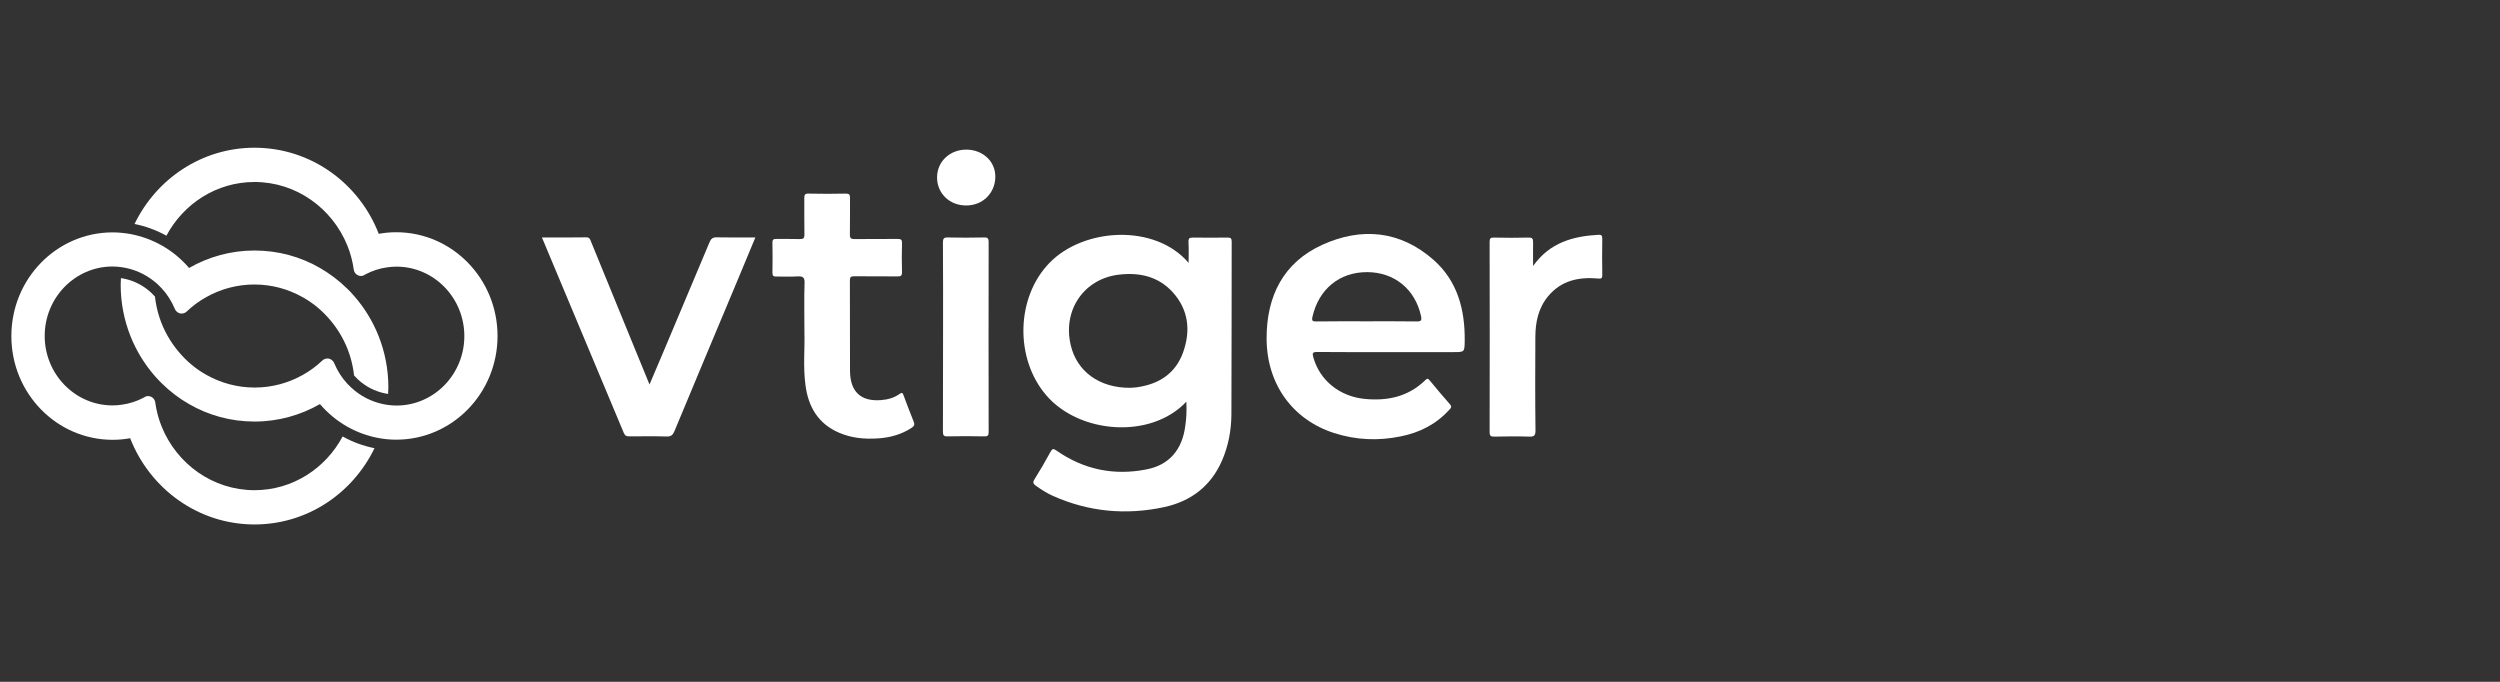 <svg width="220" height="60" viewBox="0 0 220 60" fill="none" xmlns="http://www.w3.org/2000/svg">
<rect x="0" y="0" width="220" height="60" fill="#333333" stroke="none"/>
<path d="M104.399 35.348C101.255 38.691 94.967 38.164 92.07 34.785C89.289 31.547 89.407 26.186 92.339 23.148C95.366 20.016 101.666 19.675 104.598 23.136C104.598 22.468 104.622 21.881 104.587 21.294C104.575 20.966 104.681 20.907 104.974 20.907C105.994 20.919 107.003 20.919 108.024 20.907C108.294 20.907 108.388 20.966 108.388 21.259C108.376 26.339 108.388 31.407 108.364 36.486C108.352 37.882 108.094 39.255 107.531 40.545C106.534 42.821 104.763 44.123 102.44 44.627C99.097 45.343 95.824 45.05 92.668 43.642C92.14 43.407 91.659 43.102 91.178 42.762C90.943 42.598 90.849 42.469 91.037 42.176C91.53 41.39 91.999 40.58 92.445 39.759C92.609 39.466 92.703 39.466 92.973 39.653C95.378 41.331 98.041 41.871 100.891 41.307C102.897 40.92 104.035 39.571 104.305 37.483C104.411 36.791 104.434 36.111 104.399 35.348ZM99.448 34.128C99.554 34.116 99.8 34.116 100.047 34.081C101.959 33.811 103.437 32.896 104.117 30.996C104.798 29.084 104.587 27.242 103.191 25.705C101.912 24.309 100.246 23.957 98.463 24.169C95.378 24.532 93.489 27.312 94.228 30.386C94.768 32.685 96.739 34.14 99.448 34.128Z" fill="white"/>
<path d="M122.195 30.985C120.095 30.985 117.995 30.997 115.895 30.974C115.508 30.974 115.473 31.091 115.567 31.431C116.13 33.461 117.866 34.88 120.083 35.103C122.101 35.302 123.931 34.915 125.445 33.437C125.621 33.261 125.691 33.331 125.82 33.484C126.407 34.188 126.981 34.892 127.591 35.572C127.803 35.807 127.673 35.912 127.533 36.065C126.371 37.343 124.917 38.071 123.274 38.399C121.292 38.81 119.333 38.728 117.397 38.106C113.749 36.933 111.473 33.801 111.461 29.8C111.449 26.047 112.951 23.079 116.388 21.53C119.825 19.982 123.204 20.287 126.137 22.856C128.248 24.709 128.929 27.231 128.894 30C128.882 30.985 128.87 30.985 127.932 30.985C126.031 30.985 124.119 30.985 122.195 30.985ZM120.271 28.275C121.726 28.275 123.192 28.264 124.647 28.287C125.046 28.299 125.14 28.205 125.046 27.794C124.53 25.448 122.699 23.947 120.295 23.947C117.866 23.947 116.048 25.448 115.497 27.877C115.414 28.24 115.508 28.287 115.825 28.287C117.315 28.264 118.793 28.275 120.271 28.275Z" fill="white"/>
<path d="M47.69 20.897C49.039 20.897 50.318 20.909 51.597 20.886C51.902 20.886 51.937 21.085 52.019 21.284C53.087 23.9 54.166 26.528 55.234 29.144C55.867 30.681 56.501 32.229 57.157 33.837C57.615 32.757 58.049 31.737 58.483 30.716C59.797 27.584 61.123 24.452 62.437 21.32C62.566 21.003 62.73 20.874 63.082 20.886C64.196 20.909 65.299 20.897 66.472 20.897C65.85 22.387 65.252 23.83 64.654 25.261C62.882 29.484 61.111 33.708 59.351 37.942C59.21 38.283 59.046 38.423 58.671 38.412C57.568 38.376 56.477 38.4 55.374 38.4C55.14 38.4 54.999 38.353 54.893 38.095C52.5 32.382 50.107 26.681 47.69 20.897Z" fill="white"/>
<path d="M70.789 29.262C70.789 27.619 70.754 26.27 70.801 24.933C70.825 24.393 70.649 24.299 70.179 24.323C69.558 24.37 68.936 24.323 68.314 24.335C68.056 24.346 67.974 24.264 67.974 23.994C67.986 23.126 67.997 22.247 67.974 21.378C67.962 21.073 68.08 21.015 68.338 21.026C69.006 21.038 69.687 21.015 70.355 21.038C70.696 21.05 70.801 20.968 70.789 20.604C70.766 19.548 70.789 18.492 70.778 17.437C70.778 17.143 70.836 17.026 71.153 17.038C72.256 17.061 73.347 17.061 74.45 17.038C74.743 17.038 74.801 17.143 74.801 17.413C74.79 18.481 74.813 19.56 74.79 20.628C74.778 20.968 74.895 21.038 75.2 21.038C76.467 21.026 77.723 21.038 78.99 21.026C79.295 21.026 79.388 21.097 79.377 21.414C79.353 22.247 79.353 23.091 79.377 23.924C79.388 24.276 79.259 24.335 78.954 24.323C77.687 24.311 76.432 24.323 75.165 24.311C74.86 24.311 74.79 24.393 74.79 24.698C74.801 27.349 74.79 29.989 74.801 32.64C74.813 34.47 75.752 35.35 77.535 35.209C78.11 35.162 78.673 35.022 79.154 34.67C79.388 34.505 79.447 34.587 79.517 34.799C79.799 35.561 80.092 36.335 80.397 37.086C80.515 37.356 80.456 37.497 80.221 37.649C79.33 38.236 78.333 38.506 77.3 38.576C76.127 38.658 74.977 38.564 73.875 38.095C72.033 37.321 71.13 35.831 70.883 33.895C70.66 32.276 70.836 30.611 70.789 29.262Z" fill="white"/>
<path d="M134.912 23.407C136.39 21.33 138.431 20.791 140.66 20.662C140.906 20.65 141 20.709 141 20.99C140.989 22.058 140.977 23.137 141 24.204C141 24.521 140.895 24.533 140.625 24.509C138.924 24.357 137.375 24.685 136.226 26.081C135.369 27.114 135.111 28.369 135.111 29.694C135.099 32.428 135.088 35.149 135.123 37.883C135.123 38.352 134.982 38.434 134.572 38.422C133.551 38.387 132.542 38.399 131.521 38.422C131.228 38.422 131.087 38.399 131.087 38.023C131.099 32.451 131.099 26.867 131.087 21.295C131.087 20.99 131.158 20.896 131.463 20.908C132.483 20.931 133.492 20.931 134.513 20.908C134.853 20.896 134.923 21.025 134.912 21.342C134.9 21.975 134.912 22.621 134.912 23.407Z" fill="white"/>
<path d="M82.989 29.684C82.989 26.904 83.001 24.123 82.978 21.343C82.978 21.003 83.048 20.886 83.4 20.897C84.467 20.921 85.535 20.921 86.602 20.897C86.943 20.886 87.001 21.003 87.001 21.32C86.99 26.88 86.99 32.441 87.001 38.001C87.001 38.294 86.943 38.412 86.626 38.4C85.547 38.377 84.456 38.377 83.376 38.4C83.036 38.412 82.978 38.294 82.978 37.966C82.989 35.209 82.989 32.452 82.989 29.684Z" fill="white"/>
<path d="M85.042 13.166C86.485 13.178 87.588 14.187 87.588 15.536C87.588 16.979 86.497 18.081 85.031 18.081C83.576 18.093 82.461 17.026 82.461 15.618C82.461 14.222 83.576 13.166 85.042 13.166Z" fill="white"/>
<path d="M9.916 20.449C4.989 20.449 1 24.532 1 29.576C1 34.62 4.989 38.703 9.916 38.703C10.444 38.703 10.948 38.656 11.453 38.562C13.189 43.008 17.435 46.152 22.398 46.152C27.032 46.152 31.032 43.419 32.956 39.442C31.97 39.242 31.032 38.902 30.152 38.409C28.65 41.225 25.741 43.137 22.398 43.137C18.726 43.137 15.558 40.826 14.233 37.553C13.951 36.873 13.764 36.145 13.658 35.395C13.658 35.395 13.658 35.395 13.658 35.383C13.599 35.078 13.341 34.855 13.024 34.855C12.942 34.855 12.872 34.867 12.802 34.902C12.743 34.937 12.696 34.961 12.637 34.996C12.039 35.312 11.394 35.523 10.702 35.617C10.444 35.653 10.174 35.676 9.904 35.676C6.607 35.676 3.933 32.931 3.933 29.564C3.933 26.197 6.607 23.452 9.904 23.452C10.174 23.452 10.444 23.476 10.702 23.511C11.769 23.663 12.743 24.098 13.552 24.743C13.799 24.93 14.022 25.153 14.233 25.376C14.714 25.892 15.089 26.491 15.371 27.148C15.382 27.171 15.394 27.206 15.406 27.23C15.511 27.441 15.723 27.593 15.981 27.593C16.157 27.593 16.321 27.523 16.438 27.406C16.954 26.913 17.529 26.491 18.163 26.139C19.418 25.435 20.861 25.036 22.386 25.036C23.911 25.036 25.354 25.435 26.609 26.139C27.548 26.655 28.369 27.347 29.061 28.168C29.425 28.602 29.753 29.06 30.035 29.564C30.633 30.608 31.02 31.793 31.161 33.048C31.173 33.06 31.184 33.084 31.208 33.095C31.384 33.295 31.583 33.471 31.783 33.635C32.475 34.186 33.284 34.538 34.152 34.667C34.164 34.48 34.176 34.28 34.176 34.092C34.176 32.497 33.871 30.972 33.319 29.576C32.803 28.274 32.076 27.089 31.173 26.057C30.973 25.822 30.762 25.599 30.539 25.388C29.823 24.684 29.026 24.086 28.158 23.581C26.457 22.596 24.486 22.045 22.398 22.045C20.298 22.045 18.339 22.608 16.638 23.581C15.957 22.784 15.148 22.115 14.233 21.599C13.376 21.118 12.45 20.778 11.453 20.59C10.96 20.508 10.444 20.449 9.916 20.449Z" fill="white"/>
<path d="M22.397 13C17.763 13 13.763 15.733 11.839 19.71C12.825 19.91 13.763 20.25 14.643 20.742C16.145 17.927 19.054 16.015 22.397 16.015C26.069 16.015 29.236 18.326 30.562 21.599C30.844 22.279 31.031 23.006 31.137 23.757C31.196 24.062 31.454 24.285 31.77 24.285C31.853 24.285 31.923 24.273 31.993 24.238C32.052 24.203 32.099 24.18 32.158 24.144C32.756 23.828 33.401 23.616 34.093 23.523C34.351 23.488 34.621 23.464 34.891 23.464C38.187 23.464 40.862 26.209 40.862 29.576C40.862 32.943 38.187 35.688 34.891 35.688C34.621 35.688 34.351 35.664 34.093 35.629C33.026 35.477 32.052 35.042 31.242 34.397C30.996 34.198 30.773 33.987 30.562 33.764C30.081 33.248 29.706 32.649 29.424 31.992C29.413 31.969 29.401 31.934 29.389 31.91C29.283 31.699 29.072 31.547 28.814 31.547C28.638 31.547 28.474 31.617 28.357 31.734C27.84 32.227 27.266 32.649 26.632 33.001C25.377 33.705 23.934 34.104 22.409 34.104C20.884 34.104 19.441 33.705 18.186 33.001C17.247 32.485 16.426 31.793 15.734 30.972C15.37 30.538 15.042 30.08 14.76 29.576C14.162 28.532 13.775 27.347 13.634 26.092C13.622 26.08 13.611 26.057 13.587 26.045C13.411 25.845 13.212 25.669 13.012 25.505C12.32 24.954 11.511 24.602 10.643 24.473C10.631 24.661 10.619 24.86 10.619 25.048C10.619 26.643 10.924 28.168 11.476 29.564C11.992 30.866 12.719 32.051 13.622 33.084C13.822 33.318 14.033 33.541 14.256 33.752C14.971 34.456 15.769 35.066 16.637 35.559C18.338 36.544 20.309 37.096 22.397 37.096C24.497 37.096 26.456 36.532 28.157 35.559C28.838 36.356 29.647 37.025 30.55 37.541C31.407 38.022 32.334 38.374 33.331 38.55C33.835 38.644 34.34 38.691 34.867 38.691C39.795 38.691 43.783 34.608 43.783 29.564C43.783 24.532 39.795 20.437 34.867 20.437C34.34 20.437 33.823 20.484 33.331 20.578C31.618 16.144 27.371 13 22.397 13Z" fill="white"/>
</svg>
